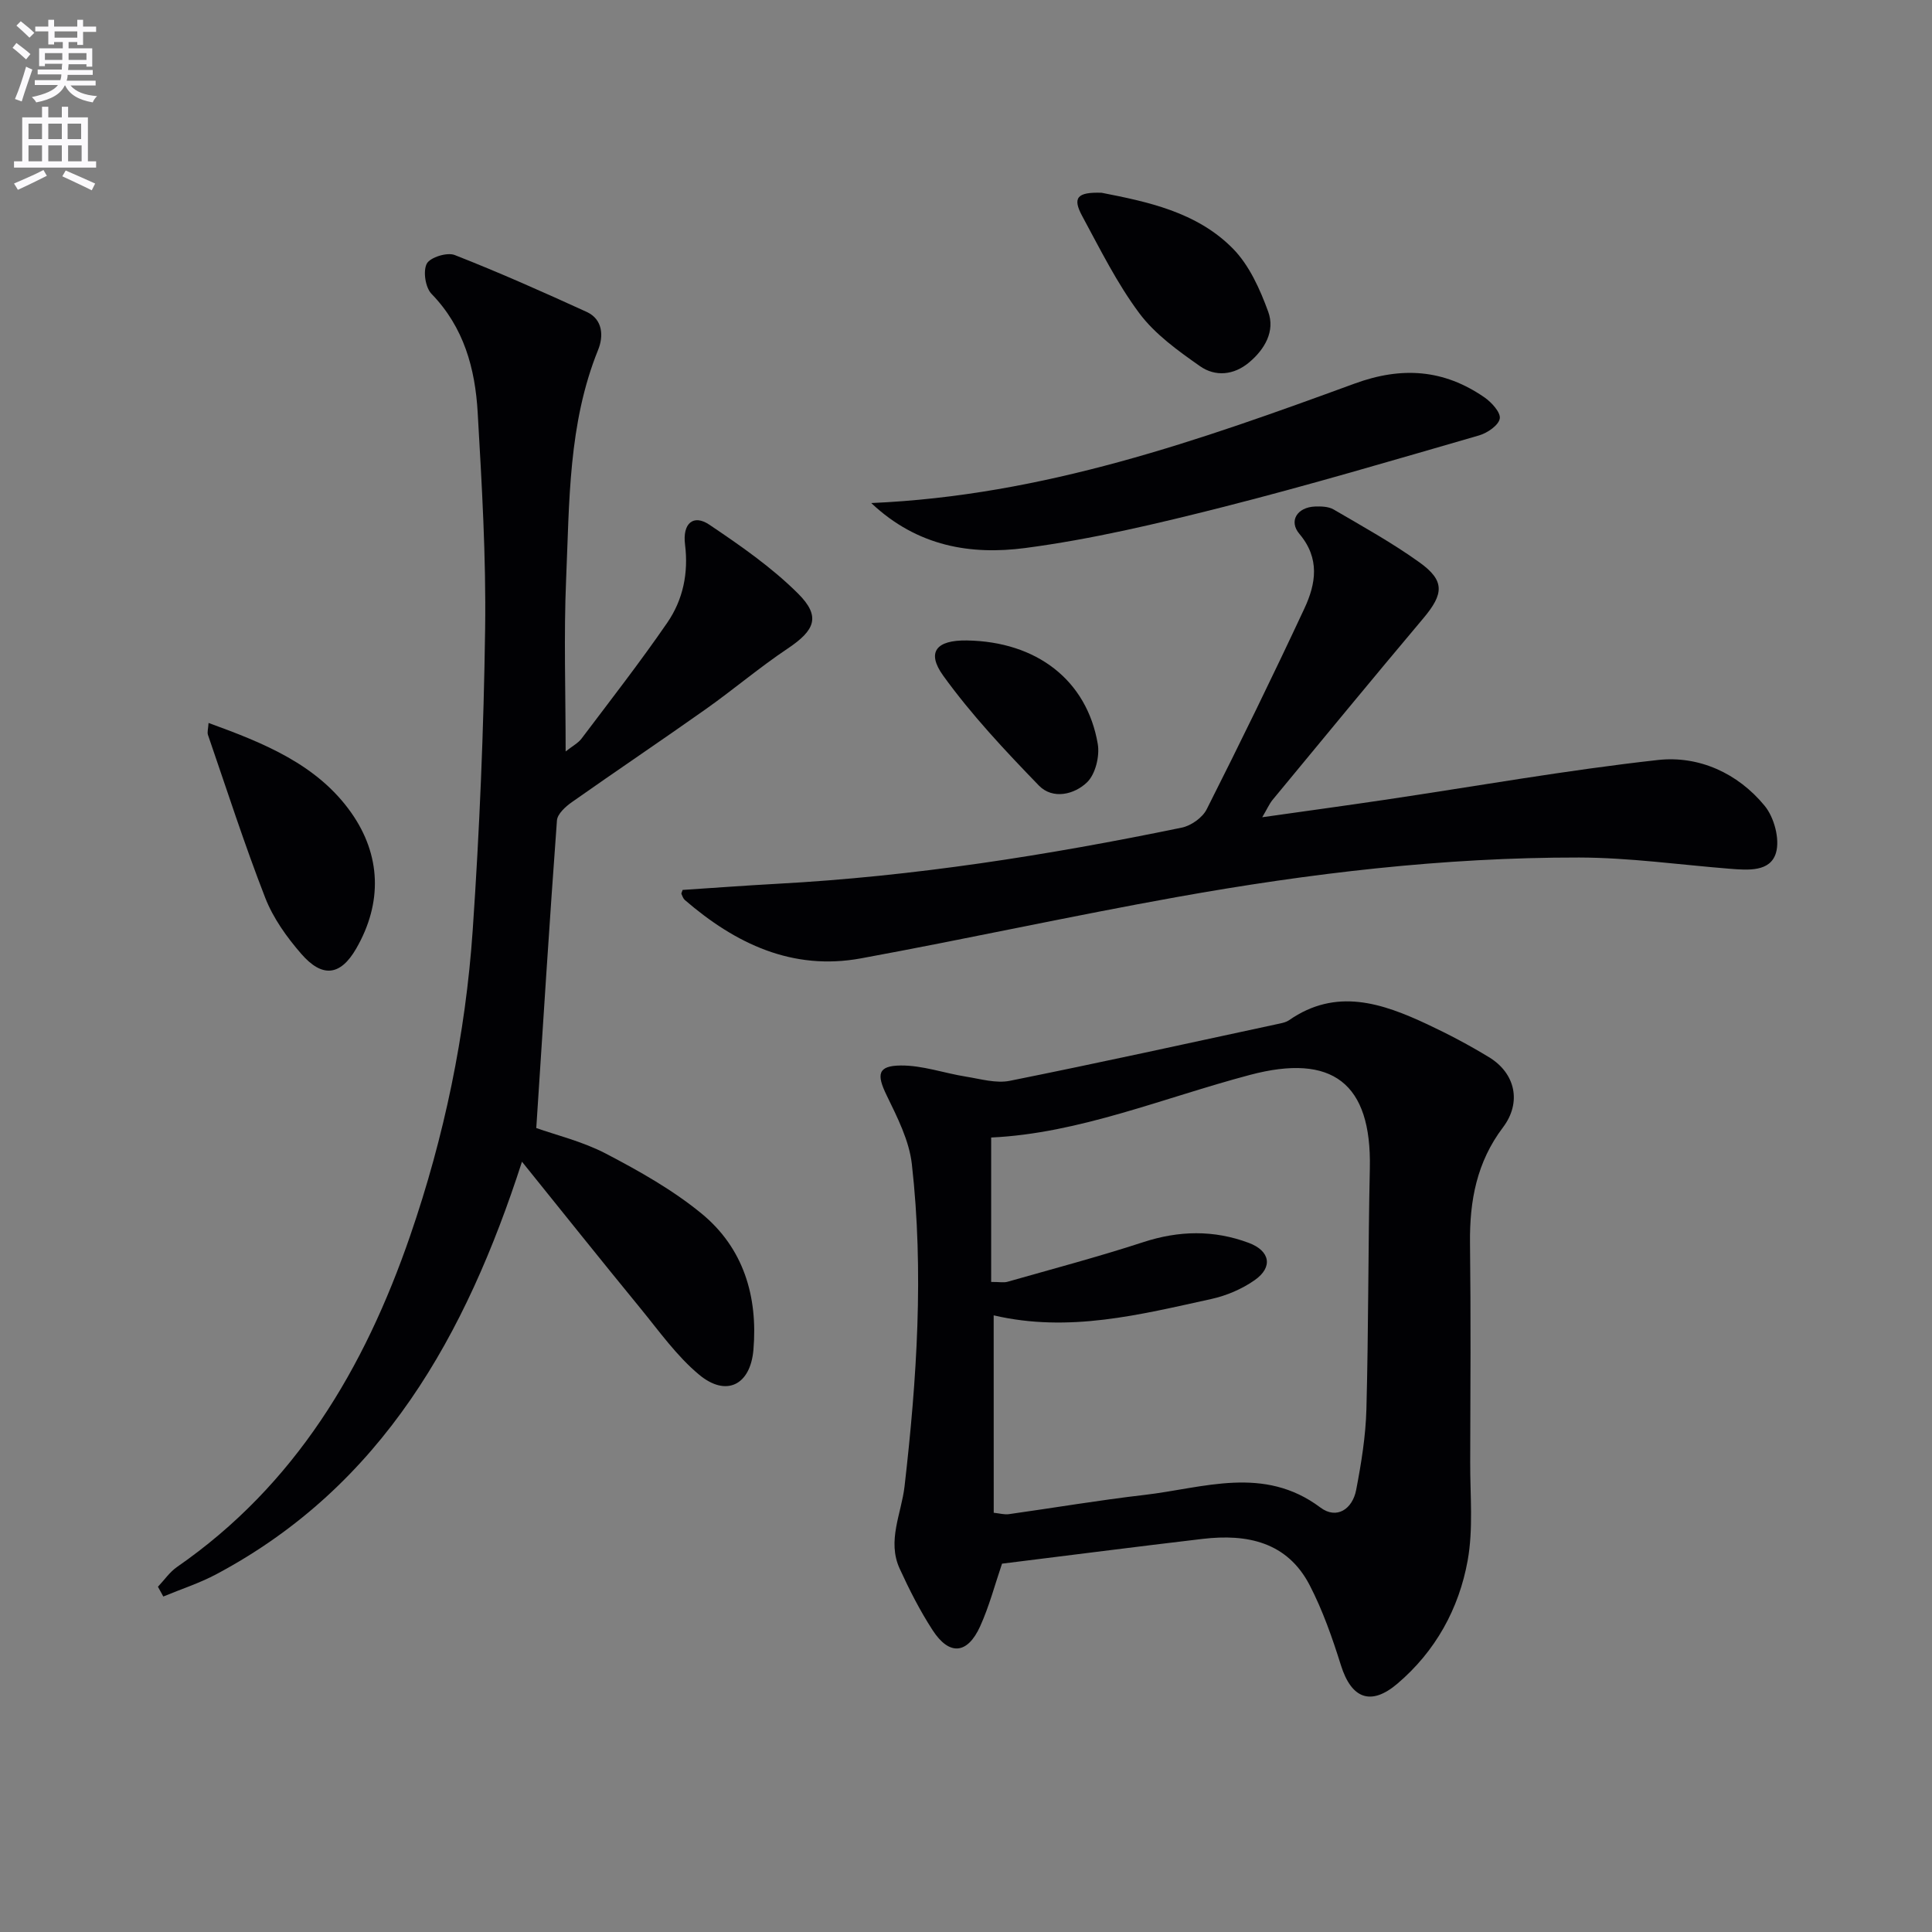 <svg enable-background="new 0 0 400 400" viewBox="0 0 400 400" xmlns="http://www.w3.org/2000/svg"><rect x="0" y="0" width="400" height="400" fill="#808080" stroke="none"/><path d="m2.6 9.9.8-1c.9.7 1.9 1.4 2.9 2.3l-.9 1.1c-1.1-1-2-1.8-2.8-2.4zm.5 10.6c.9-2.1 1.6-4.3 2.3-6.7.4.2.8.4 1.3.6-.7 2.1-1.5 4.3-2.2 6.6zm.3-15.2.9-.9c1 .8 2 1.6 2.8 2.4l-1 1c-.9-.9-1.8-1.7-2.7-2.5zm12.6-1.2h1.2v1.4h2.7v1.1h-2.7v2.7h-1.2v-.6h-1.8v1.3h4.9v3.8h-1.2v-.5h-3.7c0 .4-.1.9-.1 1.2h5.1v1h-5.2c0 .5-.1.9-.2 1.2h6v1h-5.2c1.1 1.3 2.9 2 5.5 2.2-.4.4-.7.8-.9 1.3-2.9-.5-4.8-1.6-5.7-3.5h-.1c-.8 1.7-2.7 2.9-5.9 3.5-.2-.4-.6-.8-.9-1.1 2.8-.6 4.6-1.4 5.4-2.5h-4.8v-1h5.3c.1-.3.2-.7.2-1.2h-4.9v-1h5c0-.4 0-.8.1-1.2h-3.6v.5h-1.2v-3.7h4.9v-1.3h-1.8v.5h-1.2v-2.7h-2.7v-1h2.7v-1.4h1.2v1.4h4.8zm-6.7 8.3h3.6c0-.4 0-.9 0-1.4h-3.6zm1.9-4.6h4.8v-1.3h-4.7v1.3zm6.7 3.2h-3.7v1.4h3.7z" fill="#fbfafc"/><path d="m8.7 22.1h1.3v2.2h2.8v-2.2h1.3v2.2h4.1v9.1h1.7v1.3h-17v-1.3h1.7v-9.1h4.1zm.3 13.1.7 1.2c-1.8.9-3.8 1.9-6 2.9-.2-.4-.5-.8-.8-1.3 2.3-1 4.4-1.9 6.1-2.8zm-3.1-6.4h2.8v-3.2h-2.8zm0 4.6h2.8v-3.3h-2.8zm4.1-4.6h2.8v-3.2h-2.8zm0 4.6h2.8v-3.3h-2.8zm3.6 1.9c2.1.9 4.1 1.8 6.1 2.7l-.7 1.4c-2.2-1.1-4.2-2-6.1-2.9zm3.2-9.7h-2.8v3.2h2.8zm-2.7 7.8h2.8v-3.3h-2.8z" fill="#fbfafc"/><g fill="#010104"><path d="m207.46 323.74c-1.45 4.24-2.63 8.77-4.53 12.97-2.64 5.82-6.4 6.12-9.85.79-2.61-4.02-4.81-8.35-6.81-12.72-2.65-5.77.36-11.4 1.01-17.07 2.55-22.19 4.02-44.42 1.51-66.68-.55-4.91-3.03-9.74-5.24-14.3-2.08-4.28-1.85-6.09 2.95-6.13 4.5-.04 8.99 1.59 13.52 2.31 3 .48 6.2 1.43 9.05.86 18.68-3.75 37.29-7.85 55.92-11.86.64-.14 1.34-.31 1.87-.67 9.77-6.81 19.29-3.56 28.68.84 4.36 2.04 8.63 4.3 12.74 6.8 5.48 3.33 6.8 9.37 2.89 14.54-5.43 7.18-6.92 15.2-6.82 23.92.18 15.16.09 30.33.04 45.49-.02 6.77.66 13.7-.53 20.28-1.81 9.98-6.66 18.78-14.56 25.49-5.5 4.67-9.52 3.07-11.68-3.84-1.77-5.64-3.75-11.31-6.46-16.55-4.65-8.98-12.97-10.68-22.16-9.6-13.68 1.61-27.34 3.37-41.54 5.13zm-1.72-10.54c1.22.13 2.21.42 3.14.29 9.35-1.31 18.67-2.9 28.05-3.98 12.26-1.42 24.71-6.19 36.45 2.61 3.37 2.53 6.64.32 7.4-3.65 1.06-5.51 1.97-11.12 2.12-16.71.44-16.63.35-33.27.71-49.9.38-17.63-7.77-23.84-24.83-19.31-17.99 4.77-35.39 12.12-53.57 12.96v29.9c1.77 0 2.63.18 3.37-.03 9.37-2.67 18.81-5.17 28.07-8.19 7.42-2.43 14.65-2.58 21.91.14 4.4 1.65 5.05 5.02 1.21 7.71-2.64 1.85-5.86 3.22-9.01 3.91-14.71 3.22-29.42 7.02-45.03 3.38.01 13.79.01 27.04.01 40.87z"/><path d="m32.7 328.52c1.31-1.38 2.43-3.05 3.97-4.11 24.48-16.96 38.78-41.07 48.25-68.56 7.07-20.52 11.47-41.66 12.95-63.28 1.42-20.73 2.28-41.52 2.57-62.29.21-14.95-.68-29.93-1.54-44.87-.52-9.08-2.84-17.65-9.56-24.57-1.27-1.31-1.79-4.7-.98-6.25.69-1.31 4.21-2.41 5.78-1.79 9.22 3.61 18.29 7.65 27.31 11.77 3.42 1.56 3.51 5.09 2.39 7.85-6.2 15.3-5.94 31.48-6.63 47.49-.5 11.62-.1 23.28-.1 35.67 1.42-1.13 2.58-1.72 3.29-2.66 5.99-7.94 12.11-15.8 17.74-23.98 3.27-4.75 4.43-10.27 3.69-16.2-.55-4.4 1.73-6.33 5.03-4.11 6.42 4.32 12.89 8.81 18.34 14.23 4.81 4.78 3.54 7.63-2.14 11.43-5.8 3.88-11.15 8.43-16.85 12.47-9.22 6.52-18.59 12.82-27.82 19.32-1.31.92-2.98 2.44-3.08 3.78-1.55 21.02-2.87 42.06-4.28 63.69 4.02 1.43 9.56 2.76 14.46 5.32 6.87 3.59 13.77 7.48 19.73 12.36 8.7 7.13 11.71 17.15 10.77 28.22-.62 7.32-5.63 9.84-11.24 5.17-4.65-3.87-8.27-9-12.15-13.74-8.11-9.89-16.09-19.89-24.53-30.36-11.59 35.85-28.86 67.06-63.25 85.39-3.5 1.87-7.33 3.1-11.01 4.63-.38-.66-.74-1.34-1.11-2.02z"/><path d="m261.33 169.2c8.91-1.26 17.09-2.38 25.26-3.59 18.88-2.8 37.7-6.16 56.66-8.26 8.47-.94 16.54 2.71 22.1 9.48 1.97 2.39 3.18 6.89 2.35 9.73-1.17 3.99-5.79 3.6-9.52 3.31-10.42-.83-20.85-2.31-31.28-2.33-27.98-.04-55.72 3.25-83.22 8.18-21.87 3.92-43.59 8.69-65.44 12.7-14.18 2.6-25.97-3.04-36.46-12.09-.34-.3-.5-.82-.7-1.26-.05-.11.08-.3.25-.82 6.41-.42 12.96-.91 19.53-1.27 28.27-1.52 56.14-5.92 83.82-11.63 1.93-.4 4.28-2.06 5.15-3.79 6.95-13.77 13.72-27.63 20.24-41.6 2.37-5.09 3.26-10.33-1.04-15.42-2.27-2.68-.45-5.52 3.22-5.67 1.29-.05 2.81 0 3.86.61 6.02 3.52 12.15 6.91 17.8 10.97 5.26 3.78 5.02 6.51.8 11.53-10.5 12.47-20.86 25.07-31.25 37.64-.69.86-1.14 1.92-2.13 3.58z"/><path d="m180.38 104.15c35.76-1.54 67.99-12.99 100.07-24.73 9.8-3.59 18.5-2.95 26.9 2.86 1.47 1.02 3.39 3.13 3.16 4.39-.26 1.4-2.56 2.97-4.26 3.47-17.67 5.11-35.32 10.34-53.14 14.86-13.5 3.42-27.14 6.66-40.92 8.47-11.08 1.44-22.19-.25-31.81-9.32z"/><path d="m43.18 149.68c11.48 4.17 22.5 8.6 29.53 18.57 6.18 8.77 6.52 18.64 1.04 28.14-3.27 5.67-7.03 6.1-11.38 1.09-3-3.45-5.82-7.39-7.46-11.61-4.32-11.09-7.97-22.45-11.85-33.71-.19-.55.04-1.25.12-2.48z"/><path d="m228.08 39.91c9.37 1.84 19.66 3.93 27.17 11.55 3.4 3.45 5.62 8.42 7.32 13.08 1.46 4-.69 7.76-3.96 10.5-3.17 2.66-7.01 2.99-10.17.77-4.54-3.19-9.29-6.59-12.55-10.95-4.62-6.19-8.11-13.25-11.81-20.09-2.08-3.82-1.11-5.03 4-4.86z"/><path d="m200.18 132.6c14.44.23 24.84 8.21 27.1 21.42.43 2.52-.47 6.23-2.19 7.92-2.62 2.56-7.13 3.66-10.01.69-6.99-7.22-13.94-14.62-19.8-22.74-3.54-4.92-1.38-7.39 4.9-7.29z"/></g></svg>
